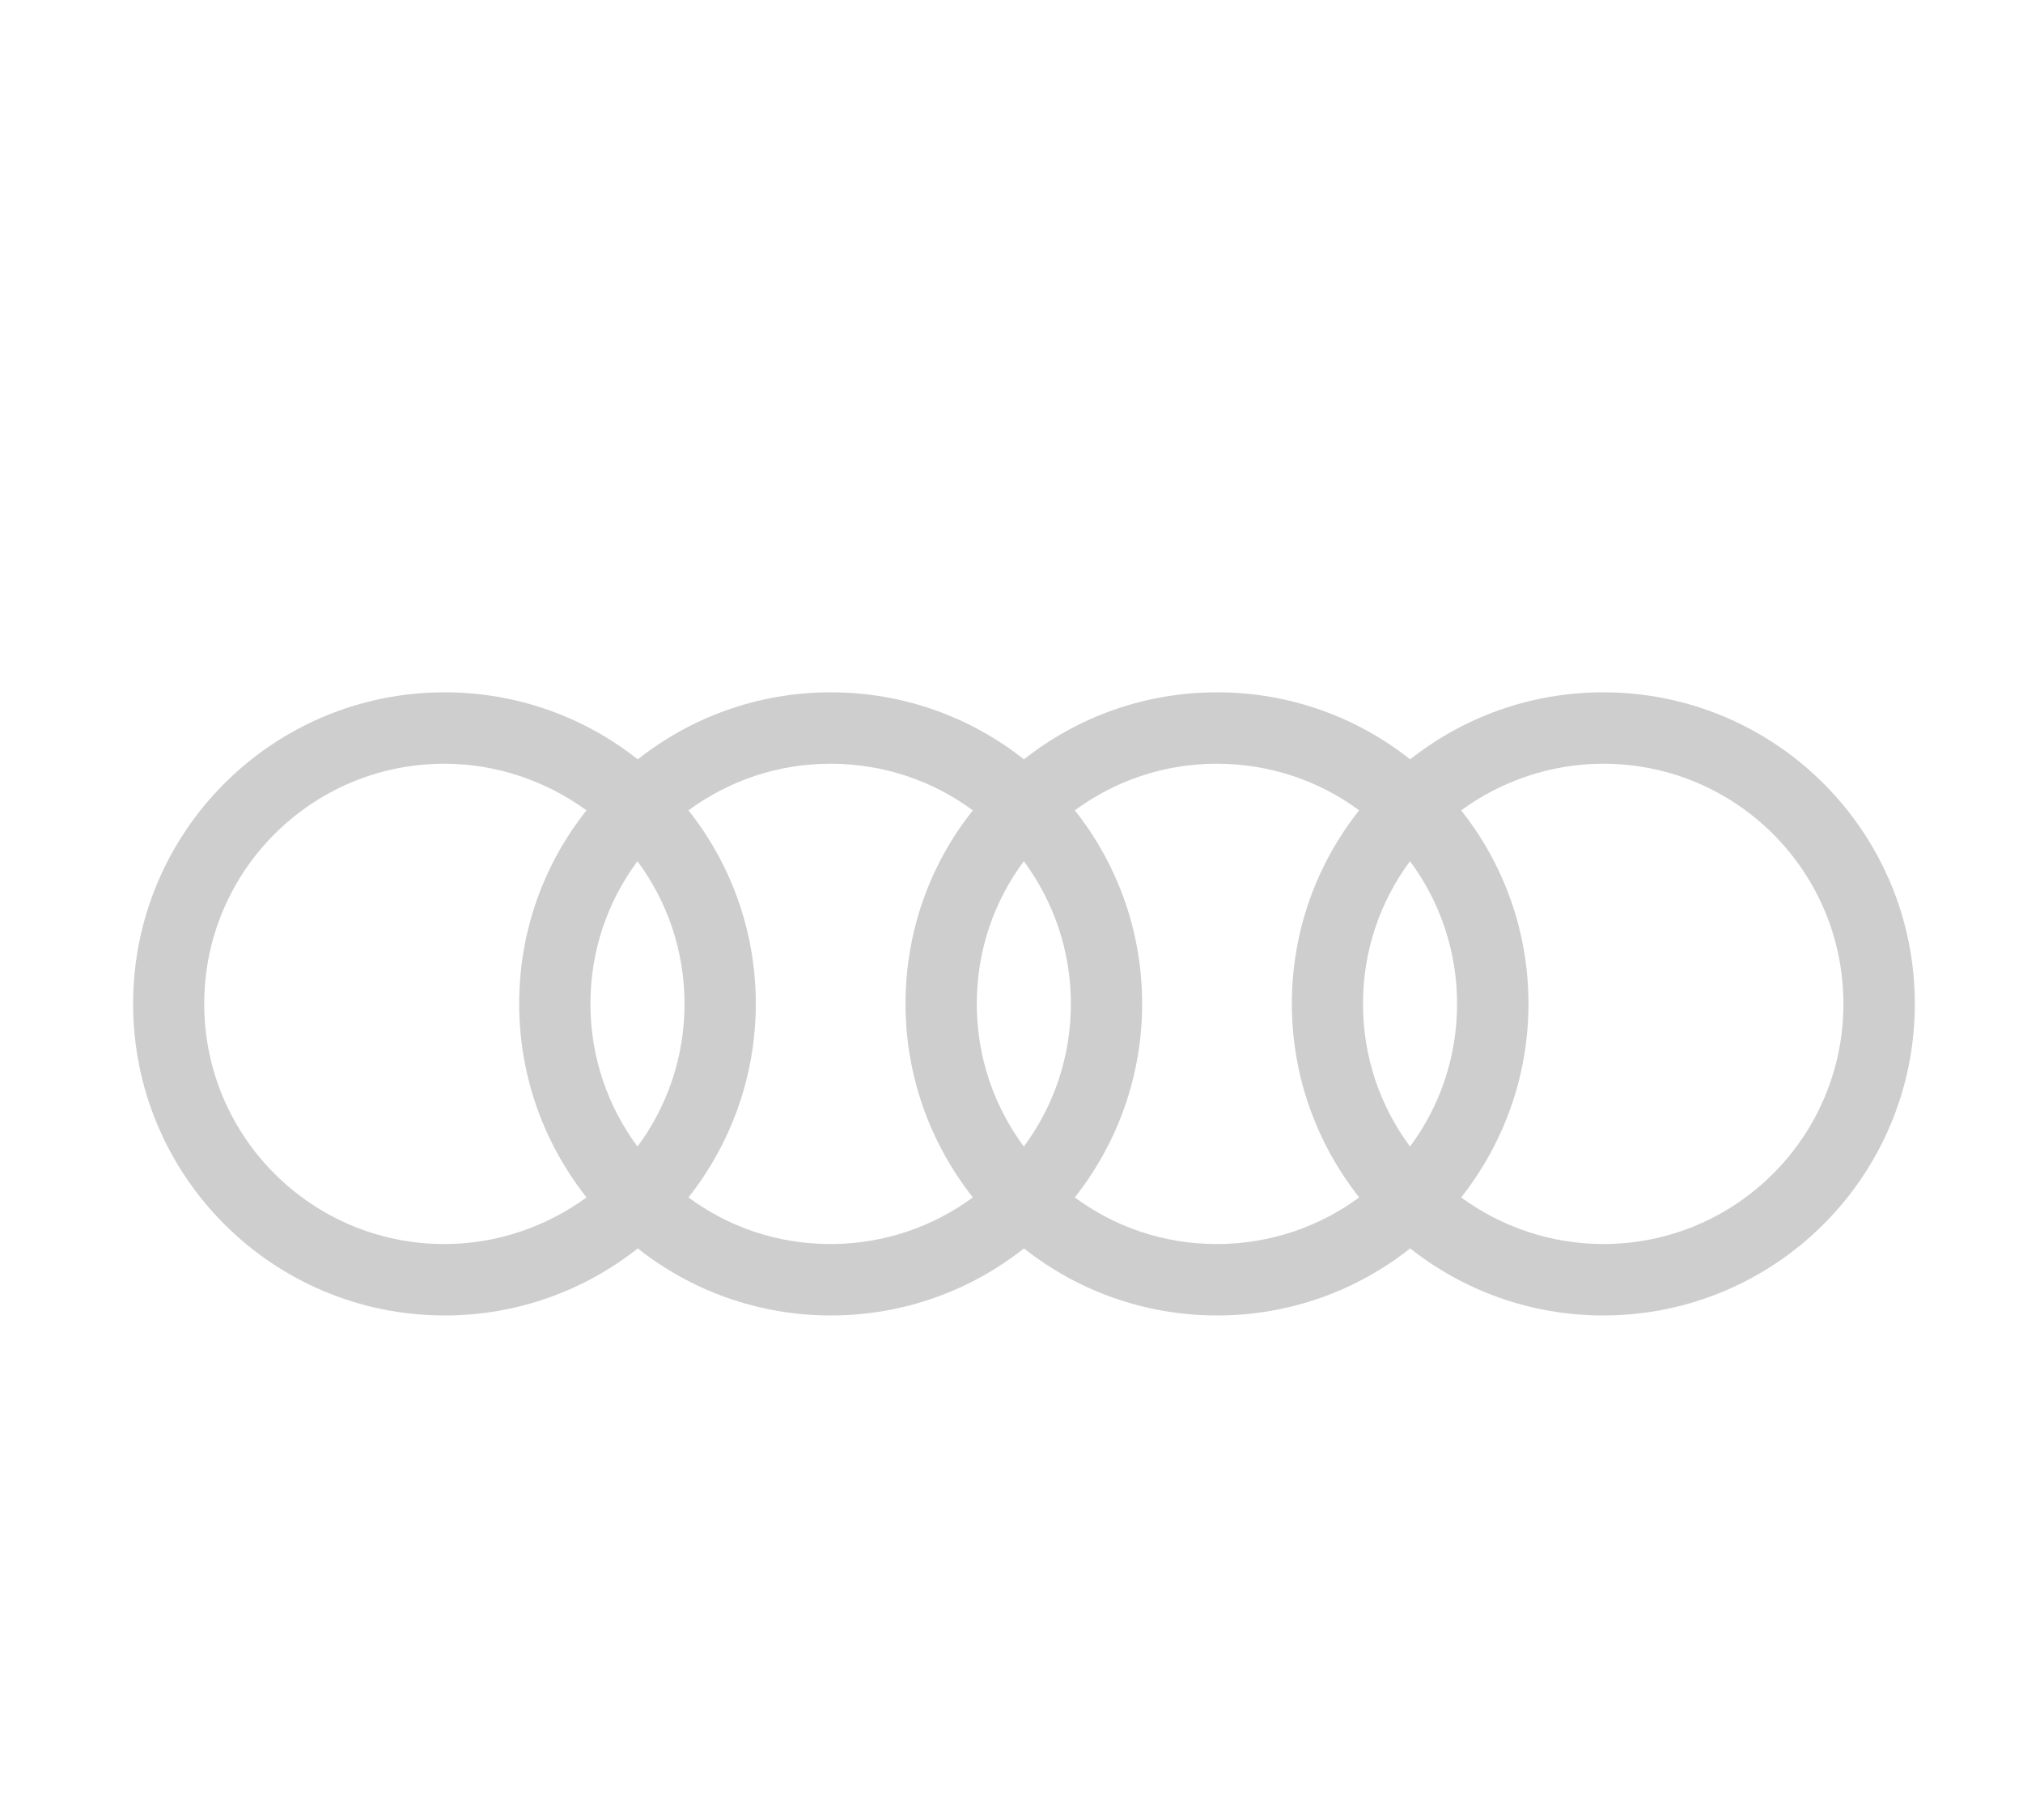 <?xml version="1.0" encoding="UTF-8"?>
<svg xmlns="http://www.w3.org/2000/svg" id="Ebene_1" version="1.1" viewBox="0 0 143.63 129.21">
  <defs>
    <style>
      .st0 {
        fill: #cecece;
        fill-rule: evenodd;
      }
    </style>
  </defs>
  <path class="st0" d="M113.83,49.15c-5.18,0-9.94,1.78-13.71,4.76-3.77-2.98-8.53-4.76-13.71-4.76s-9.94,1.78-13.71,4.76c-3.77-2.98-8.53-4.76-13.71-4.76s-9.94,1.78-13.71,4.76c-3.77-2.98-8.53-4.76-13.71-4.76-12.22,0-22.12,9.9-22.12,22.12s9.9,22.12,22.12,22.12c5.18,0,9.94-1.78,13.71-4.76,3.77,2.98,8.53,4.76,13.71,4.76s9.94-1.78,13.71-4.76c3.77,2.98,8.53,4.76,13.71,4.76s9.94-1.78,13.71-4.76c3.77,2.98,8.53,4.76,13.71,4.76,12.22,0,22.12-9.9,22.12-22.12s-9.9-22.12-22.12-22.12h0ZM41.64,85.01c-2.82,2.06-6.34,3.31-10.09,3.31-9.42,0-17.05-7.63-17.05-17.05s7.63-17.05,17.05-17.05c3.76,0,7.27,1.26,10.09,3.31-3,3.77-4.78,8.54-4.78,13.74s1.81,9.97,4.78,13.74h0ZM45.26,81.4c-2.1-2.84-3.34-6.33-3.34-10.13s1.23-7.29,3.34-10.13c2.1,2.84,3.34,6.33,3.34,10.13s-1.24,7.3-3.34,10.13h0ZM69.07,85.01c-2.83,2.08-6.32,3.31-10.11,3.31s-7.25-1.22-10.08-3.31c2.98-3.77,4.78-8.56,4.78-13.74s-1.78-9.96-4.78-13.74c2.83-2.08,6.3-3.31,10.08-3.31s7.28,1.22,10.11,3.31c-3,3.77-4.78,8.54-4.78,13.74s1.81,9.97,4.78,13.74h0ZM72.69,81.4c-2.1-2.84-3.34-6.33-3.34-10.13s1.23-7.29,3.34-10.13c2.1,2.84,3.34,6.33,3.34,10.13s-1.24,7.3-3.34,10.13h0ZM96.5,85.01c-2.83,2.08-6.32,3.31-10.11,3.31s-7.25-1.22-10.08-3.31c2.98-3.77,4.78-8.56,4.78-13.74s-1.78-9.96-4.78-13.74c2.83-2.08,6.3-3.31,10.08-3.31s7.28,1.22,10.11,3.31c-3,3.77-4.78,8.54-4.78,13.74s1.81,9.97,4.78,13.74h0ZM100.11,81.4c-2.1-2.84-3.34-6.33-3.34-10.13s1.23-7.29,3.34-10.13c2.1,2.84,3.34,6.33,3.34,10.13s-1.24,7.3-3.34,10.13h0ZM113.83,88.32c-3.76,0-7.28-1.25-10.09-3.31,2.98-3.77,4.78-8.56,4.78-13.74s-1.78-9.96-4.78-13.74c2.82-2.06,6.34-3.31,10.09-3.31,9.42,0,17.05,7.63,17.05,17.05s-7.63,17.05-17.05,17.05h0Z"></path>
</svg>
